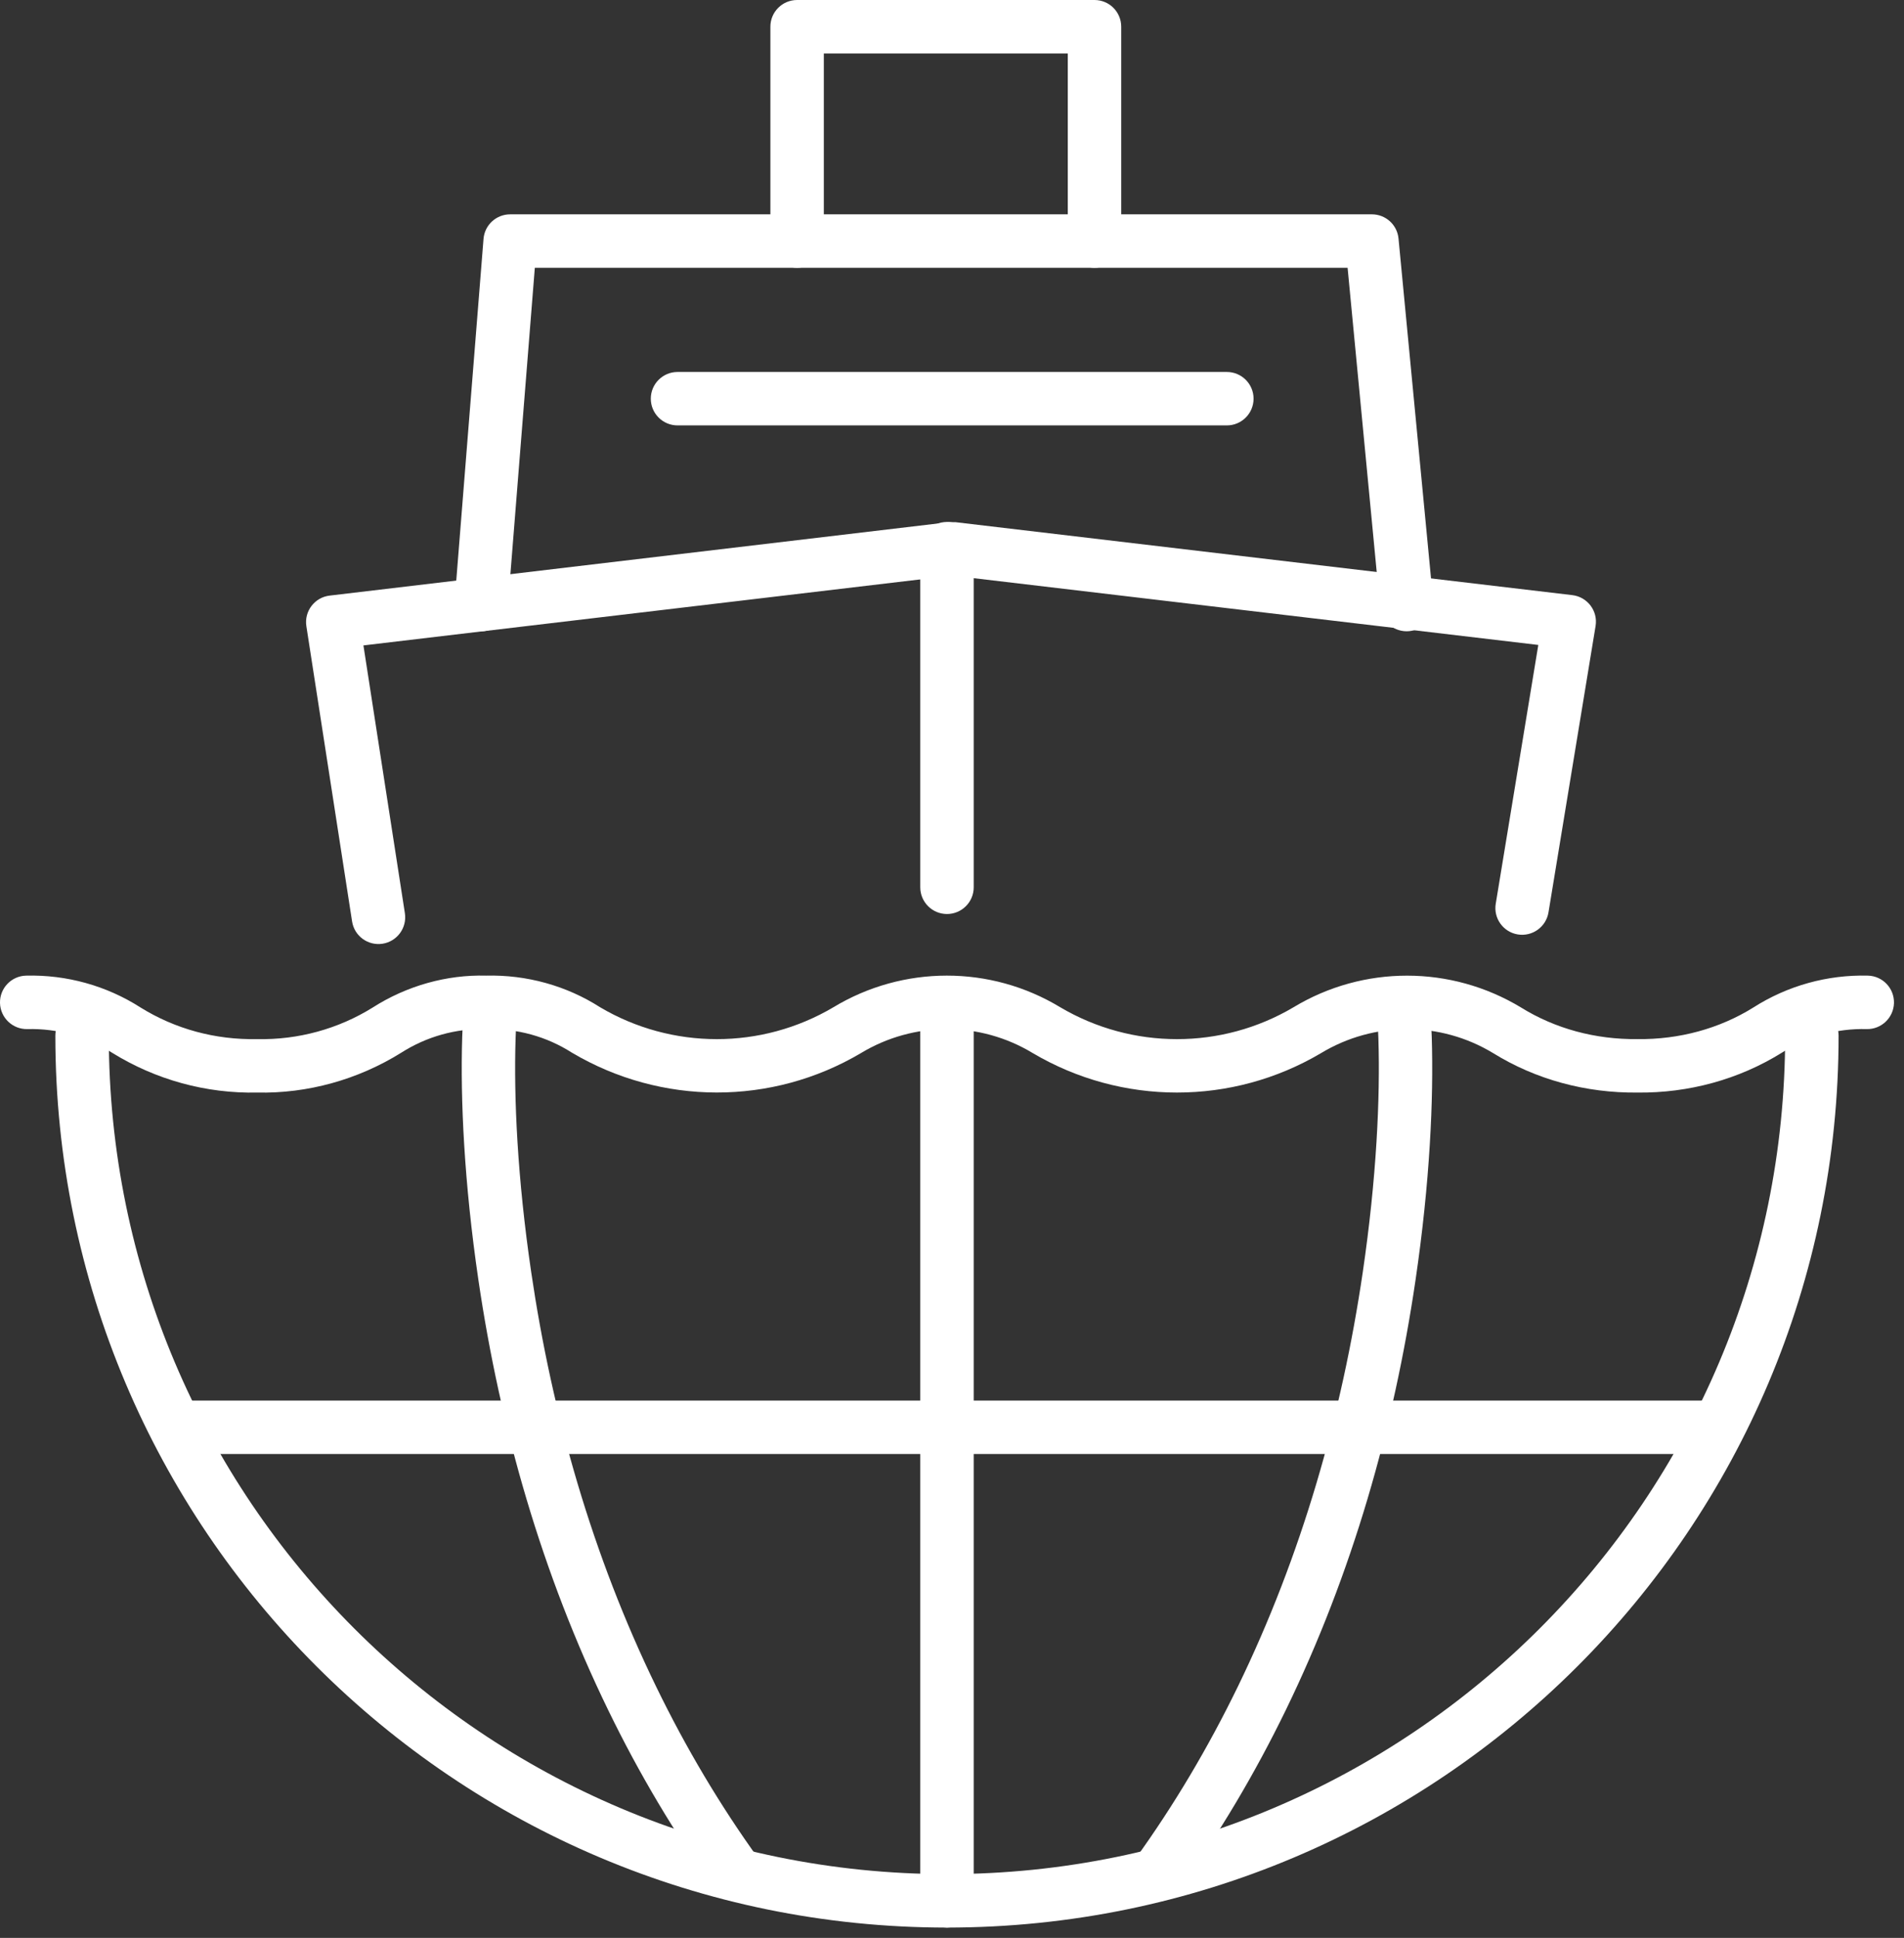 <?xml version="1.0" encoding="UTF-8"?>
<svg width="57px" height="58px" viewBox="0 0 57 58" version="1.1" xmlns="http://www.w3.org/2000/svg" xmlns:xlink="http://www.w3.org/1999/xlink">
    <rect x="0" y="0" width="57" height="58" fill="#333333" stroke="none"/>
    <!-- Generator: Sketch 57.1 (83088) - https://sketch.com -->
    <title>ic_inlandfreight_active</title>
    <desc>Created with Sketch.</desc>
    <g id="Page-1" stroke="none" stroke-width="1" fill="none" fill-rule="evenodd">
        <g id="ic_inlandfreight_active" fill="#FFFFFF" fill-rule="nonzero">
            <path d="M0.82,30.8 C1.717,30.777 2.598,31.023 3.352,31.506 C4.663,32.319 6.171,32.732 7.702,32.7 C9.2,32.732 10.707,32.319 12.007,31.51 C12.771,31.022 13.653,30.776 14.549,30.8 C15.486,30.777 16.367,31.023 17.123,31.507 C19.805,33.093 23.108,33.093 25.768,31.522 C27.355,30.561 29.335,30.561 30.915,31.517 C33.582,33.093 36.885,33.093 39.543,31.522 C41.133,30.561 43.116,30.561 44.698,31.518 C45.976,32.31 47.478,32.717 49.024,32.7 C50.552,32.717 52.053,32.309 53.338,31.51 C54.102,31.023 54.984,30.777 55.88,30.8 C56.321,30.811 56.688,30.462 56.7,30.02 C56.711,29.579 56.362,29.211 55.92,29.2 C54.706,29.169 53.509,29.502 52.485,30.157 C51.471,30.788 50.269,31.114 49.024,31.1 C47.761,31.114 46.557,30.788 45.534,30.153 C43.434,28.884 40.815,28.884 38.722,30.148 C36.573,31.419 33.894,31.419 31.736,30.144 C29.653,28.884 27.037,28.884 24.947,30.148 C22.796,31.419 20.117,31.419 17.961,30.144 C16.961,29.503 15.764,29.169 14.55,29.2 C13.376,29.168 12.178,29.502 11.154,30.157 C10.126,30.796 8.923,31.126 7.702,31.1 C6.447,31.126 5.243,30.797 4.206,30.153 C3.192,29.503 1.996,29.169 0.78,29.2 C0.338,29.211 -0.011,29.579 -5.2253535e-06,30.02 C0.012,30.462 0.379,30.811 0.82,30.8 Z" id="Stroke-1"></path>
            <path d="M10.88,19.317 L28.505,17.228 L46.052,19.303 L44.778,27.048 C44.706,27.484 45.001,27.895 45.437,27.967 C45.873,28.039 46.285,27.743 46.357,27.307 L47.767,18.736 C47.841,18.286 47.524,17.866 47.071,17.812 L28.599,15.628 L28.411,15.628 L9.868,17.826 C9.418,17.879 9.102,18.295 9.172,18.743 L10.54,27.577 C10.607,28.014 11.016,28.313 11.453,28.245 C11.889,28.177 12.188,27.769 12.121,27.332 L10.88,19.317 Z" id="Stroke-3"></path>
            <path d="M29.15,26.556 L29.15,16.422 C29.15,15.98 28.792,15.622 28.35,15.622 C27.908,15.622 27.55,15.98 27.55,16.422 L27.55,26.556 C27.55,26.998 27.908,27.356 28.35,27.356 C28.792,27.356 29.15,26.998 29.15,26.556 Z" id="Stroke-5"></path>
            <path d="M29.15,56.891 L29.15,30.445 C29.15,30.004 28.792,29.645 28.35,29.645 C27.908,29.645 27.55,30.004 27.55,30.445 L27.55,56.891 C27.55,57.332 27.908,57.691 28.35,57.691 C28.792,57.691 29.15,57.332 29.15,56.891 Z" id="Stroke-7"></path>
            <path d="M16.011,8.015 L40.343,8.015 L41.315,18.17 C41.357,18.61 41.748,18.932 42.188,18.89 C42.628,18.848 42.95,18.457 42.908,18.017 L41.867,7.138 C41.828,6.728 41.483,6.415 41.071,6.415 L15.273,6.415 C14.855,6.415 14.508,6.735 14.475,7.151 L13.607,18.03 C13.572,18.47 13.9,18.856 14.341,18.891 C14.781,18.926 15.167,18.598 15.202,18.157 L16.011,8.015 Z" id="Stroke-9"></path>
            <path d="M31.966,1.6 L31.966,7.215 C31.966,7.657 32.324,8.015 32.766,8.015 C33.208,8.015 33.566,7.657 33.566,7.215 L33.566,0.8 C33.566,0.358 33.208,-0 32.766,-0 L23.863,-0 C23.421,-0 23.063,0.358 23.063,0.8 L23.063,7.215 C23.063,7.657 23.421,8.015 23.863,8.015 C24.305,8.015 24.663,7.657 24.663,7.215 L24.663,1.6 L31.966,1.6 Z" id="Stroke-11"></path>
            <path d="M20.283,12.732 L36.728,12.732 C37.17,12.732 37.528,12.374 37.528,11.932 C37.528,11.491 37.17,11.133 36.728,11.133 L20.283,11.133 C19.842,11.133 19.483,11.491 19.483,11.932 C19.483,12.374 19.842,12.732 20.283,12.732 Z" id="Stroke-13"></path>
            <path d="M5.338,43.518 L51.323,43.518 C51.765,43.518 52.123,43.16 52.123,42.718 C52.123,42.276 51.765,41.918 51.323,41.918 L5.338,41.918 C4.896,41.918 4.538,42.276 4.538,42.718 C4.538,43.16 4.896,43.518 5.338,43.518 Z" id="Stroke-15"></path>
            <path d="M53.442,30.998 C53.442,44.856 42.208,56.091 28.349,56.091 C14.492,56.091 3.257,44.856 3.257,30.998 C3.257,30.556 2.899,30.198 2.457,30.198 C2.016,30.198 1.657,30.556 1.657,30.998 C1.657,45.74 13.608,57.691 28.349,57.691 C43.091,57.691 55.042,45.74 55.042,30.998 C55.042,30.556 54.684,30.198 54.242,30.198 C53.801,30.198 53.442,30.556 53.442,30.998 Z" id="Stroke-17"></path>
            <path d="M13.85,30.73 C13.847,30.786 13.842,30.888 13.837,31.035 C13.779,32.895 13.894,35.396 14.322,38.309 C14.972,42.726 16.219,47.095 18.209,51.185 C19.131,53.082 20.2,54.885 21.424,56.581 C21.682,56.939 22.181,57.019 22.539,56.761 C22.897,56.503 22.978,56.003 22.719,55.646 C21.551,54.027 20.529,52.302 19.646,50.486 C17.733,46.554 16.53,42.341 15.903,38.077 C15.489,35.264 15.379,32.856 15.435,31.085 C15.439,30.954 15.443,30.866 15.445,30.825 C15.471,30.384 15.136,30.006 14.695,29.98 C14.255,29.953 13.876,30.289 13.85,30.73 Z" id="Stroke-19"></path>
            <path d="M41.254,30.825 C41.257,30.866 41.261,30.954 41.265,31.085 C41.321,32.856 41.21,35.264 40.797,38.077 C40.169,42.341 38.966,46.554 37.054,50.486 C36.17,52.302 35.149,54.027 33.98,55.646 C33.722,56.003 33.802,56.503 34.16,56.761 C34.518,57.019 35.018,56.939 35.276,56.581 C36.499,54.885 37.568,53.082 38.491,51.185 C40.481,47.095 41.728,42.726 42.377,38.309 C42.806,35.396 42.921,32.895 42.862,31.035 C42.858,30.888 42.853,30.786 42.849,30.73 C42.823,30.289 42.445,29.953 42.004,29.98 C41.564,30.006 41.228,30.384 41.254,30.825 Z" id="Stroke-21"></path>
        </g>
    </g>
</svg>